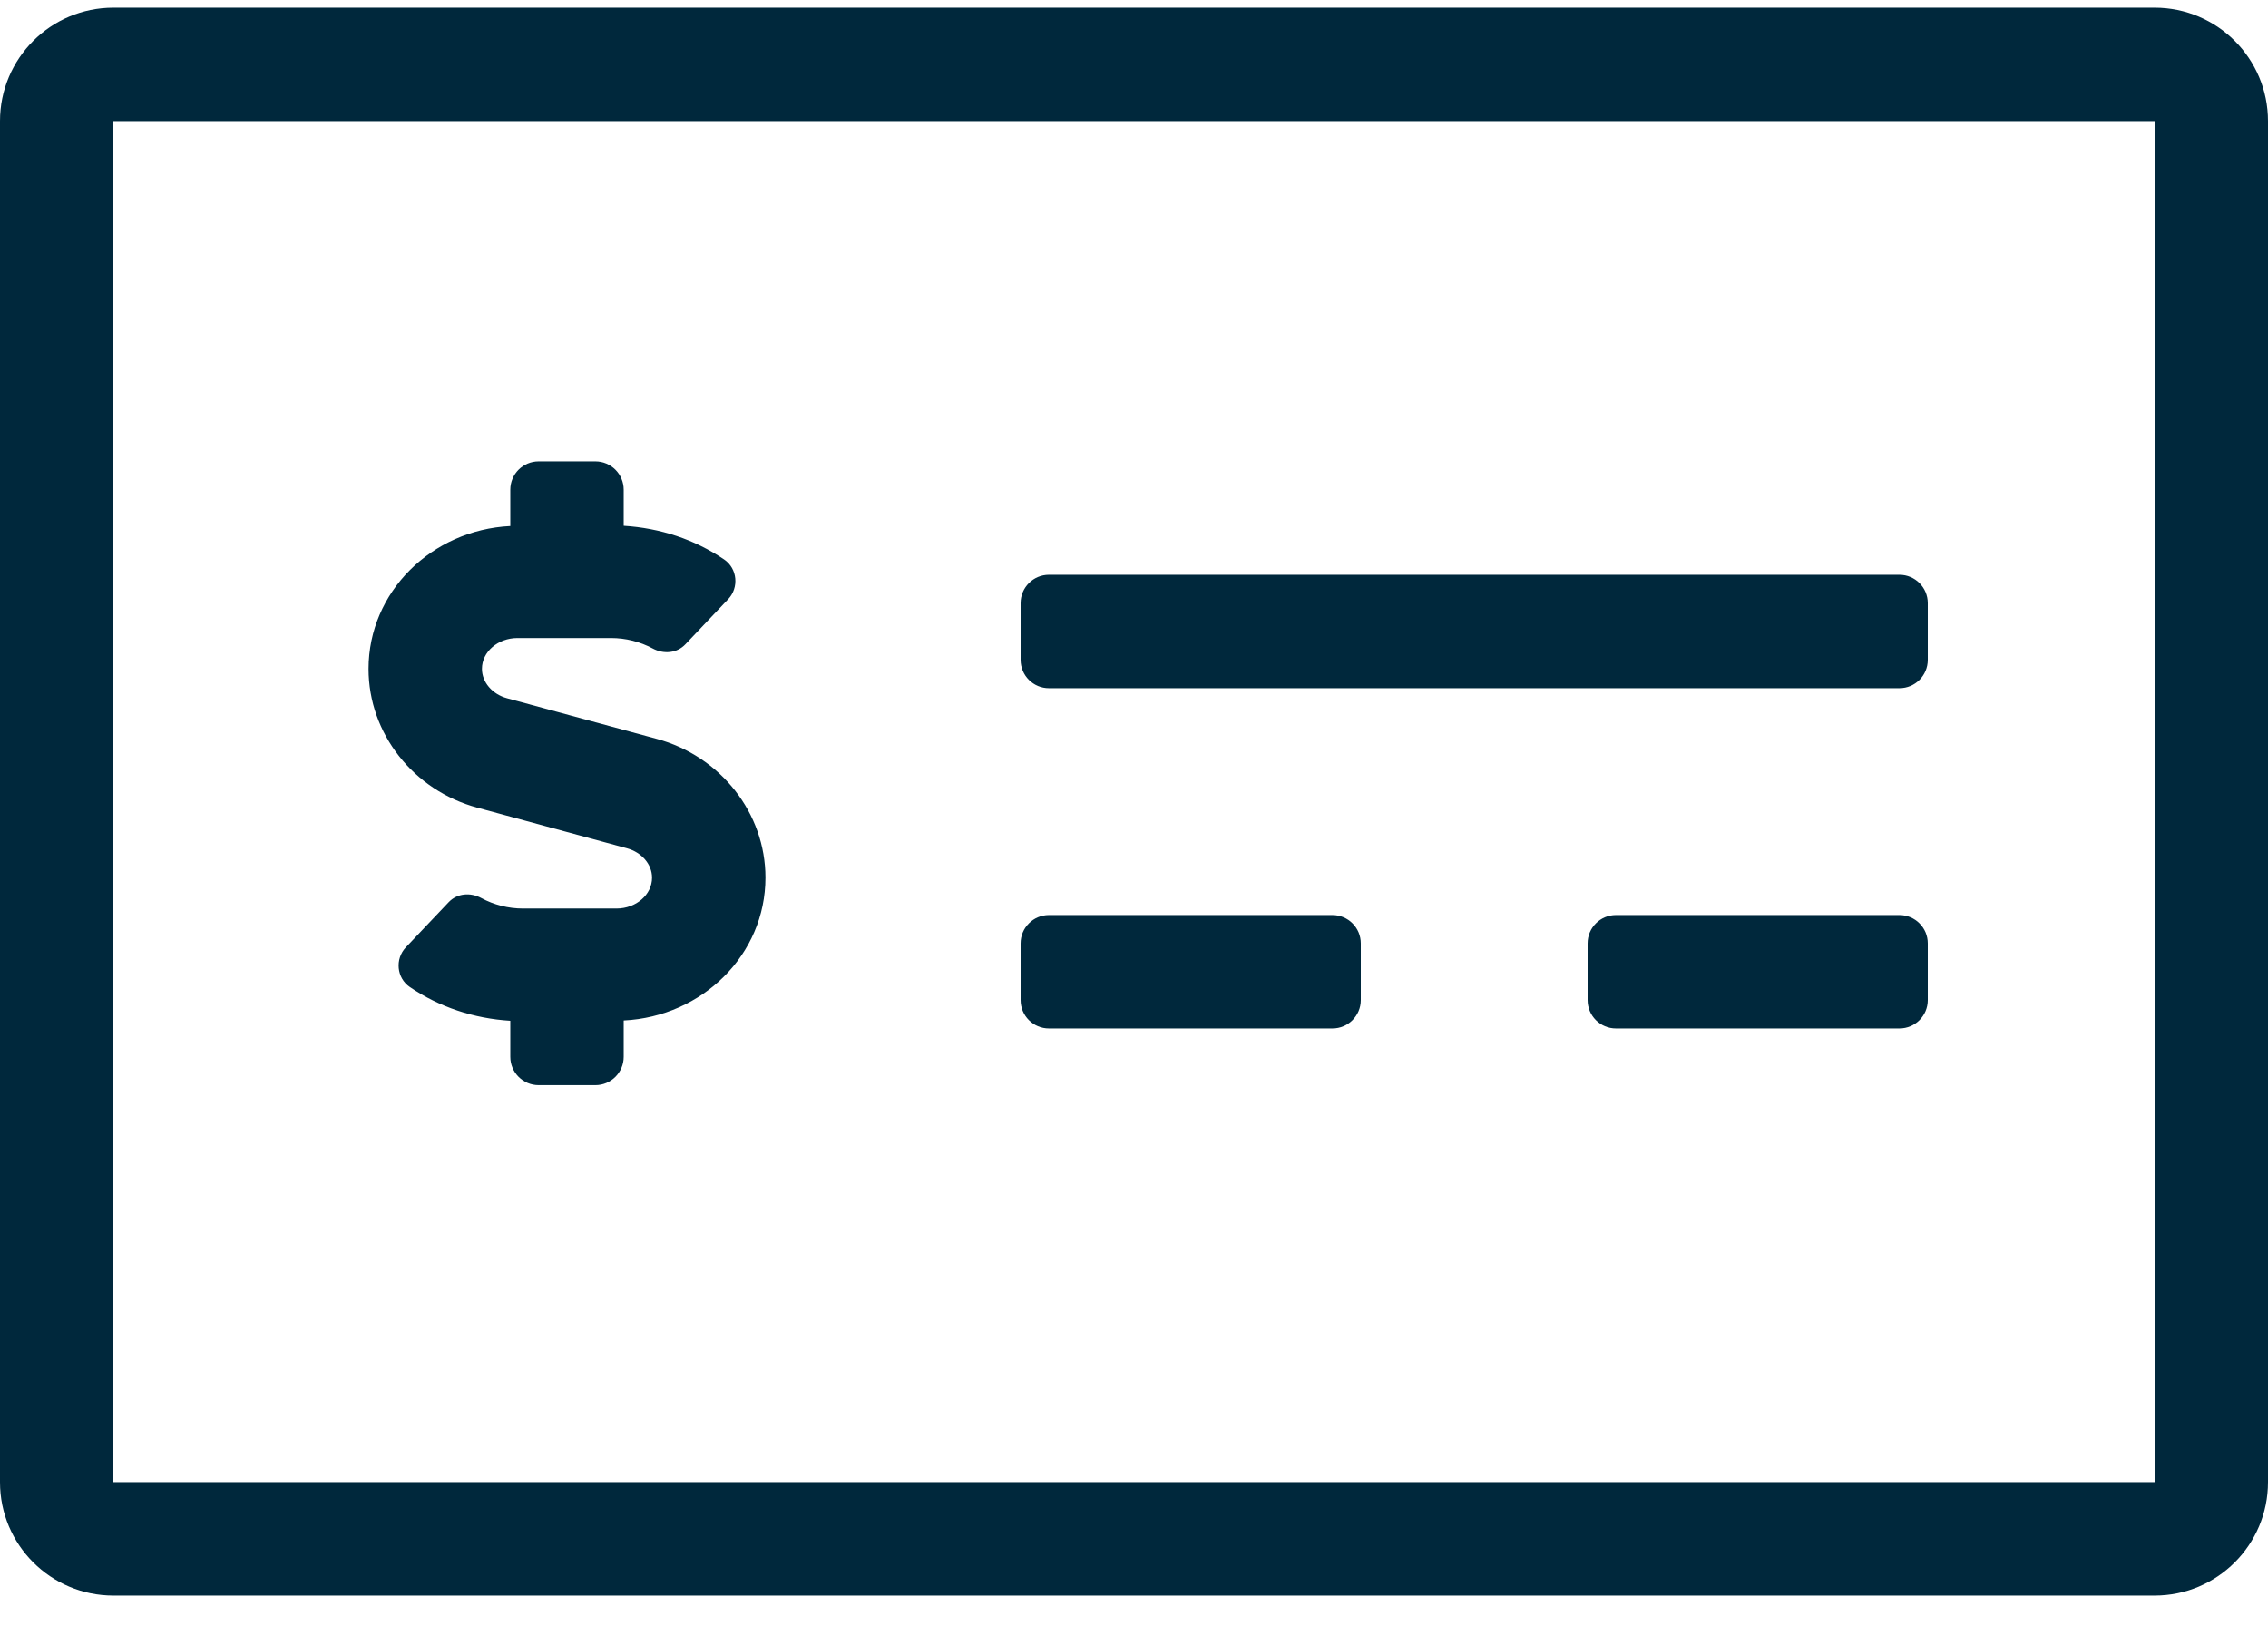 <svg width="60" height="43" viewBox="0 0 60 43" fill="none" xmlns="http://www.w3.org/2000/svg">
<path d="M57 0.203H3C1.343 0.203 0 1.547 0 3.203V39.203C0 40.86 1.343 42.203 3 42.203H57C58.657 42.203 60 40.86 60 39.203V3.203C60 1.547 58.657 0.203 57 0.203ZM57 39.203H3V3.203H57V39.203ZM27.75 27.203H35.25C35.664 27.203 36 26.867 36 26.453V24.953C36 24.539 35.664 24.203 35.25 24.203H27.75C27.336 24.203 27 24.539 27 24.953V26.453C27 26.867 27.336 27.203 27.75 27.203ZM50.25 24.203H42.75C42.336 24.203 42 24.539 42 24.953V26.453C42 26.867 42.336 27.203 42.75 27.203H50.25C50.664 27.203 51 26.867 51 26.453V24.953C51 24.539 50.664 24.203 50.25 24.203ZM27.75 18.203H50.25C50.664 18.203 51 17.867 51 17.453V15.953C51 15.539 50.664 15.203 50.25 15.203H27.75C27.336 15.203 27 15.539 27 15.953V17.453C27 17.867 27.336 18.203 27.75 18.203ZM12.63 21.364L16.585 22.437C16.978 22.544 17.25 22.863 17.25 23.215C17.25 23.665 16.828 24.031 16.307 24.031H13.838C13.448 24.031 13.066 23.933 12.734 23.754C12.445 23.598 12.093 23.626 11.868 23.865L10.736 25.058C10.445 25.366 10.492 25.868 10.842 26.107C11.62 26.637 12.535 26.94 13.5 27V27.953C13.5 28.367 13.836 28.703 14.25 28.703H15.75C16.164 28.703 16.5 28.367 16.5 27.953V26.992C18.579 26.889 20.25 25.251 20.25 23.214C20.25 21.511 19.067 20 17.37 19.542L13.415 18.469C13.022 18.363 12.75 18.043 12.75 17.691C12.75 17.241 13.172 16.876 13.693 16.876H16.163C16.552 16.876 16.934 16.973 17.266 17.152C17.555 17.308 17.907 17.281 18.132 17.042L19.264 15.848C19.555 15.541 19.508 15.038 19.158 14.799C18.38 14.269 17.465 13.967 16.5 13.907V12.953C16.5 12.539 16.164 12.203 15.75 12.203H14.25C13.836 12.203 13.5 12.539 13.5 12.953V13.914C11.421 14.017 9.75 15.655 9.75 17.692C9.75 19.396 10.933 20.906 12.63 21.364Z" fill="#00283C"/>
</svg>
